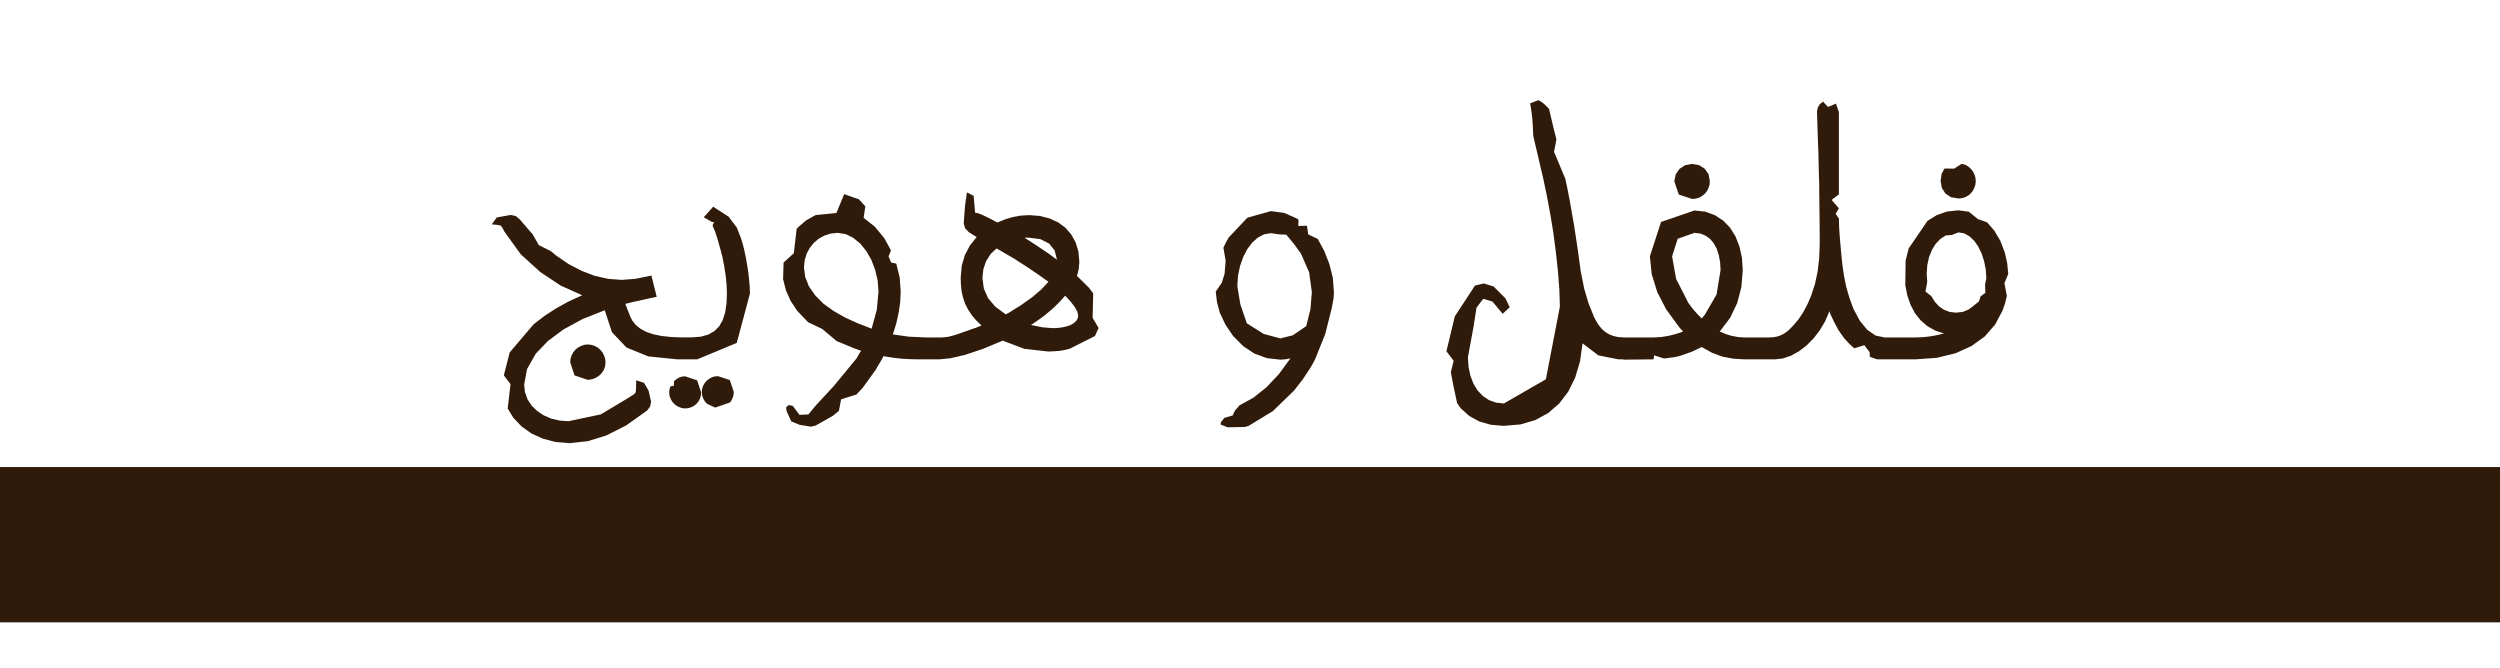 <?xml version="1.0" encoding="UTF-8" standalone="no"?>
<!-- Created with Inkscape (http://www.inkscape.org/) -->

<svg
   id="svg2"
   version="1.1"
   inkscape:version="1.2.2 (b0a8486541, 2022-12-01)"
   width="2481"
   height="663"
   sodipodi:docname="E03P00.svg"
   xmlns:inkscape="http://www.inkscape.org/namespaces/inkscape"
   xmlns:sodipodi="http://sodipodi.sourceforge.net/DTD/sodipodi-0.dtd"
   xmlns="http://www.w3.org/2000/svg"
   xmlns:svg="http://www.w3.org/2000/svg"
   xmlns:rdf="http://www.w3.org/1999/02/22-rdf-syntax-ns#"
   xmlns:cc="http://creativecommons.org/ns#"
   xmlns:dc="http://purl.org/dc/elements/1.1/">
  <sodipodi:namedview
     pagecolor="#ffffff"
     bordercolor="#666666"
     inkscape:pageopacity="0"
     inkscape:pageshadow="2"
     inkscape:window-width="1920"
     inkscape:window-height="1011"
     id="namedview70"
     showgrid="false"
     inkscape:zoom="0.46"
     inkscape:cx="1114.1304"
     inkscape:cy="184.78261"
     inkscape:current-layer="layer1"
     inkscape:window-x="0"
     inkscape:window-y="0"
     inkscape:window-maximized="1"
     borderopacity="0.25"
     inkscape:showpageshadow="2"
     inkscape:pagecheckerboard="0"
     inkscape:deskcolor="#d1d1d1" />
  <defs
     id="defs6" />
  <sodipodi:namedview
     pagecolor="#ffffff"
     bordercolor="#666666"
     borderopacity="1"
     objecttolerance="10"
     gridtolerance="10"
     guidetolerance="10"
     inkscape:pageopacity="0"
     inkscape:pageshadow="2"
     inkscape:window-width="1130"
     inkscape:window-height="765"
     id="namedview4"
     showgrid="false"
     inkscape:zoom="0.40071843"
     inkscape:cx="1369.5999"
     inkscape:cy="323.2049"
     inkscape:window-x="387"
     inkscape:window-y="93"
     inkscape:window-maximized="0"
     inkscape:current-layer="layer1" />
  <g
     inkscape:groupmode="layer"
     id="layer2"
     inkscape:label="artwork" />
  <g
     inkscape:groupmode="layer"
     id="layer1"
     inkscape:label="txt"
     style="display:inline">
    <flowRoot
       xml:space="preserve"
       id="episode-title"
       style="font-style:normal;font-variant:normal;font-weight:normal;font-stretch:normal;line-height:0.01%;font-family:Arial;-inkscape-font-specification:Arial;letter-spacing:0px;word-spacing:0px;display:inline;fill:#301b0b;fill-opacity:1;stroke:none"
       transform="matrix(1.343,0,0,1.433,-1368.441,-459.871)"><flowRegion
         id="flowRegion2989"><rect
           id="rect2991"
           width="2405.8"
           height="107.557"
           x="739.223"
           y="644.367"
           style="fill:#301b0b;fill-opacity:1" /></flowRegion><flowPara
         id="flowPara2993"
         style="font-style:normal;font-variant:normal;font-weight:bold;font-stretch:normal;font-size:69.186px;line-height:1.25;font-family:'XP Ziba';-inkscape-font-specification:'XP Ziba Bold';text-align:center;direction:rtl;text-anchor:middle;fill:#301b0b;fill-opacity:1">قسمت سوم: مواد اولیه محرمانه</flowPara></flowRoot>
    <path
       id="path2086"
       style="font-weight:bold;font-size:325px;line-height:1.25;font-family:'XP Ziba';-inkscape-font-specification:'XP Ziba Bold';letter-spacing:0px;word-spacing:0px;direction:rtl;display:inline;fill:#301b0b;stroke:none;stroke-width:1px;paint-order:stroke fill markers;font-variation-settings:normal;opacity:1;vector-effect:none;fill-opacity:1;stroke-linecap:butt;stroke-linejoin:miter;stroke-miterlimit:4;stroke-dasharray:none;stroke-dashoffset:0;stroke-opacity:1;-inkscape-stroke:none;stop-color:#000000;stop-opacity:1"
       d="m 1526.74,99.369 -8.213,3.174 c 2.036,11.709 2.504,16.541 3.053,32.295 l 5.793,24.676 4.088,17.416 3.689,17.654 3.293,17.654 2.897,17.416 2.617,19.875 2.143,19.639 1.428,18.488 0.477,16.742 -13.885,72.006 -41.656,24.002 -7.736,-0.832 -7.023,-2.5 -6.07,-4.047 -5.197,-5.475 -4.086,-6.625 -3.055,-7.816 -1.904,-8.848 -0.635,-9.719 5.356,-29.041 3.217,-20.259 6.647,-8.715 9.121,2.7 10.163,12.201 6.979,-6.522 -4.148,-8.745 -11.861,-11.88 -9.687,-3.002 -8.796,2.116 -20.006,30.606 -8.307,34.594 7.172,9.404 -2.793,11.289 2.523,13.453 3.684,17.258 1.877,2.826 2.037,2.656 8.133,7.301 9.799,5.395 11.545,3.332 13.053,1.111 16.424,-1.428 14.678,-4.285 12.854,-6.982 10.951,-9.521 8.967,-11.742 6.902,-13.965 4.762,-16.029 2.539,-17.932 15.67,11.902 19.717,3.967 h 2.539 2.539 v 0.16 0.158 l 15.014,-0.158 15.016,-0.158 c 0.438,-2.283 0.06,-1.719 0.498,-4.002 l 9.918,3.172 9.443,-1.238 c 6.769,-1.024 9.368,-2.481 18.49,-5.656 l 9.381,-4.496 10.314,5.713 10.315,3.809 10.594,2.023 11.148,0.674 h 12.615 12.615 2.539 2.539 l 7.975,-0.912 8.055,-2.738 7.975,-4.443 7.418,-5.713 6.902,-6.982 6.109,-7.934 5.197,-8.609 3.85,-9.006 0.039,-0.436 0.119,-0.357 0.158,-0.316 0.158,-0.318 0.873,2.262 1.031,2.34 1.15,2.42 1.23,2.5 h -0.08 -0.078 l 5.037,9.322 5.594,7.975 4.992,5.404 5.047,4.6 4.982,-1.564 4.982,-1.562 5.197,6.816 0.306,4.707 6.733,2.415 1.721,0.133 h 7.299 7.301 11.029 11.029 l 21.305,-1.508 18.527,-4.521 15.908,-7.182 13.131,-9.482 10.275,-11.783 7.34,-13.766 2.519,-7.217 1.834,-7.541 -1.213,-6.326 -1.213,-6.326 1.902,-4.533 1.904,-4.533 -1.078,-11.027 -2.434,-10.576 -4.404,-11.465 -5.912,-9.959 -7.18,-8.252 -9.105,-3.184 -8.945,-7.33 -10.475,-1.389 -11.149,1.191 -10.275,3.57 -9.164,5.672 -18.766,27.494 -2.975,12.1 -0.318,24.279 2.023,10.275 3.254,9.324 4.363,8.291 5.635,7.021 6.744,5.832 7.736,4.324 8.609,2.818 -6.428,1.586 -6.902,1.27 -7.26,0.834 -7.816,0.277 h -15.315 -15.312 l -8.887,-1.904 -8.252,-5.713 -7.379,-9.006 -6.269,-11.783 -4.127,-11.227 -3.174,-11.148 -2.223,-11.188 -1.586,-11.348 v 0.08 0.08 l -1.309,-13.609 -1.07,-11.941 -0.715,-10.473 -0.238,-8.887 -3.255,-4.562 3.255,-5.514 -3.602,-4.17 -3.602,-4.172 3.602,-2.754 3.602,-2.754 v -40.801 -40.803 l -2.897,-8.451 -7.92,3.322 -4.894,-5.307 -3.174,2.5 -2.062,3.412 -0.793,3.889 0.475,14.996 0.476,14.996 0.477,11.822 0.16,8.172 0.119,4.682 0.039,1.666 0.078,2.619 0.08,2.619 v 1.586 1.588 l 0.117,1.389 0.039,1.309 0.121,3.451 0.039,3.055 v 2.619 2.617 l 0.158,13.172 0.158,13.172 0.119,13.053 0.039,13.131 -0.516,14.004 -1.547,13.133 -2.658,12.379 -3.848,11.742 -3.531,8.252 -4.246,7.934 -4.721,7.141 -5.275,6.189 -2.5,2.578 -2.42,2.342 -2.5,1.943 -2.736,1.707 -2.977,1.389 -3.213,0.992 -3.609,0.596 -4.166,0.197 h -12.141 -12.139 l -6.348,-0.396 -6.348,-1.191 -6.031,-1.863 -5.713,-2.42 10.275,-13.568 7.021,-14.68 4.166,-15.83 1.389,-17.02 -0.832,-12.1 -2.5,-11.227 -3.928,-10.078 -5.436,-8.648 -6.863,-7.061 -8.213,-5.316 -9.48,-3.453 -10.672,-1.15 -33.207,11.387 -11.068,34.158 1.824,17.734 5.475,17.654 8.809,17.059 11.822,16.266 1.35,1.666 1.189,1.508 1.27,1.311 1.27,1.389 -6.467,2.221 -7.34,1.904 -7.736,1.309 -7.656,0.438 h -14.6 -14.6 l -5.793,-0.357 -4.998,-1.07 -4.363,-1.746 -3.889,-2.381 -3.332,-3.014 -3.016,-3.65 -2.658,-4.285 -2.578,-4.92 h 0.078 0.08 l -5.039,-12.498 -4.324,-14.639 -3.412,-17.02 -2.619,-19.32 -3.728,-24.836 -4.521,-25.945 -2.098,-10.744 -2.287,-11.02 -5.617,-13.377 -5.617,-13.377 1.172,-6.115 1.174,-6.115 -1.592,-6.498 -1.639,-6.545 -2.064,-8.809 -2.062,-8.648 c -4.061,-4.015 -5.199,-5.827 -10.471,-8.568 z m 152.502,63.318 -6.863,1.229 -5.674,3.689 -3.809,5.475 -1.27,6.904 4.404,13.092 13.211,4.363 3.65,-0.316 3.332,-0.953 2.975,-1.666 2.578,-2.143 2.103,-2.578 1.547,-2.975 1.072,-3.293 0.357,-3.531 -1.27,-7.102 -3.811,-5.436 -5.594,-3.57 z m 267.318,0.014 -3.633,2.322 -3.635,2.32 -4.75,-0.062 -4.748,-0.065 -2.928,5.271 -1.02,7.178 1.191,6.744 3.57,5.635 5.594,3.689 7.26,1.23 3.531,-0.318 3.293,-0.951 2.936,-1.627 2.459,-2.023 2.103,-2.578 1.547,-2.977 1.07,-3.293 0.357,-3.531 -0.357,-3.529 -1.07,-3.293 -1.547,-2.977 -2.103,-2.578 -2.459,-2.143 -2.936,-1.666 -1.828,-0.496 z m -1240.256,57.432 2.295,0.334 -1.502,3.316 2.619,6.189 2.143,6.506 1.982,7.021 2.143,7.736 -0.078,-0.078 -0.08,-0.08 0.16,0.635 0.158,0.635 0.277,0.516 0.197,0.596 1.984,10.076 1.508,9.602 0.953,9.283 0.316,9.125 -0.438,9.879 -1.308,8.688 -2.34,7.459 -3.531,6.188 -4.682,4.762 -6.109,3.49 -7.697,2.143 -9.441,0.715 h -3.728 -3.731 l -11.703,-0.357 -10.037,-1.07 -8.371,-1.746 -7.021,-2.381 -5.754,-3.135 -4.562,-3.689 -3.371,-4.244 -2.5,-4.801 h 0.08 0.078 l -1.15,-2.975 -1.228,-2.896 -1.111,-2.936 -1.111,-3.096 7.498,-1.824 7.578,-1.666 7.814,-1.746 8.213,-1.746 -2.617,-10.553 -2.619,-10.553 -15.67,3.213 -13.688,1.072 -13.449,-0.992 -13.371,-2.975 -13.092,-5 -12.934,-6.744 -12.576,-8.609 -5.16,-4.297 -11.828,-5.878 -6.293,-11.043 -1.078,-1.078 -11.623,-13.527 -3.889,-3.213 -4.998,-1.072 -13.84,2.486 -4.986,6.857 5.774,0.567 2.939,0.593 1.697,1.916 1.222,2.412 1.009,1.813 16.104,22.357 19.439,17.654 20.393,13.527 21.186,9.482 -13.807,6.348 -12.537,6.982 -11.426,7.459 -10.473,8.092 -23.686,27.852 -5.838,22.822 6.623,8.686 -2.791,24.23 5.537,9.086 8.094,8.57 9.838,7.021 11.426,5.197 12.656,3.332 13.527,1.111 18.25,-1.904 18.567,-5.713 19.52,-9.879 20.789,-14.719 3.094,-4.047 1.031,-4.84 -2.473,-10.942 -4.549,-7.787 -7.815,-2.506 -0.147,8.54 -0.34,3.376 -1.543,1.845 -6.331,4.015 -26.63,15.995 -32.215,6.824 -8.926,-0.674 -8.371,-2.023 -7.459,-3.254 -6.506,-4.363 -5.277,-5.236 -4.086,-6.189 -2.5,-6.982 -0.832,-7.617 2.897,-15.473 8.688,-15.314 12.1,-12.576 15.354,-11.387 18.805,-10.236 22.139,-8.807 7.141,21.781 14.441,15.195 21.66,8.807 28.803,2.936 h 2.539 2.539 4.762 4.76 2.539 2.539 l 39.277,-16.307 13.092,-48.916 -0.238,-7.338 -0.715,-7.736 -0.951,-7.975 -1.27,-7.736 -1.35,-7.34 -1.508,-6.783 -1.547,-5.871 -1.467,-4.604 -3.967,-10.156 -8.104,-10.773 -15.375,-9.954 -9.352,10.505 z m 131.474,-27.475 -7.725,18.7 -20.759,2.111 -9.361,5.275 -8.094,6.943 -1.262,1.568 -2.764,23.996 -10.158,9.264 -0.535,16.508 2.816,11.029 4.643,10.514 6.625,9.957 10.791,11.268 13.971,6.641 14.275,12.005 17.457,7.221 1.348,0.477 1.35,0.475 0.953,0.357 0.951,0.438 1.111,0.318 1.111,0.316 -0.316,0.516 -0.318,0.594 -0.08,0.08 -0.08,0.08 -0.832,1.348 -0.912,1.508 -0.795,1.508 -0.793,1.35 h 0.078 0.08 l -23.129,28.127 -17.453,18.781 -7.712,9.339 -8.835,0.405 -6.715,-8.96 -4.069,-0.747 -2.577,2.449 0.615,3.696 4.577,10.064 8.385,3.448 11.052,1.793 2.381,-0.555 2.381,-0.555 16.9,-9.561 6.174,-4.986 2.203,-11.494 15.258,-4.787 6.199,-6.662 13.25,-18.369 0.238,-0.555 0.715,-1.35 1.031,-1.707 1.19,-1.943 1.111,-1.824 1.111,-1.984 1.031,-1.865 0.873,-1.785 9.242,1.508 9.006,1.031 8.848,0.477 8.768,0.158 h 7.221 7.221 2.539 2.539 l 11.148,-1.111 14.4,-3.332 17.455,-5.832 19.996,-8.291 21.383,8.094 23.844,2.697 5.594,-0.238 5.357,-0.396 5.316,-0.873 5.156,-1.35 24.875,-12.535 3.602,-7.928 -5.919,-10.094 0.54,-24.341 -4.332,-5.721 -11.783,-11.584 1.785,-6.547 0.596,-7.578 -0.912,-9.998 -2.738,-9.045 -4.363,-7.934 -5.793,-6.666 -7.182,-5.316 -8.529,-3.887 -9.521,-2.5 -10.473,-0.832 -8.648,0.477 -7.856,1.428 -7.459,2.221 -7.775,3.174 -1.666,-0.793 -1.508,-0.793 -1.23,-0.715 -1.15,-0.555 -3.49,-1.785 -3.174,-1.549 -2.58,-1.23 -2.023,-0.832 0.08,0.08 0.08,0.078 -2.816,-1.189 -2.738,-0.396 -1.399,-16.736 -6.684,-3.443 -1.918,13.276 -1.267,17.536 1.27,4.641 3.809,4.086 1.904,1.15 1.904,1.23 1.943,1.15 2.023,1.23 -6.744,8.449 -4.998,9.482 -3.096,10.553 -1.031,11.982 0.238,6.982 0.715,6.664 1.428,6.229 2.062,5.99 2.897,5.635 3.611,5.475 4.404,5.197 5.275,5.117 -1.627,0.715 -1.389,0.555 -1.111,0.477 -1.109,0.477 -1.189,0.357 -1.35,0.436 -1.627,0.555 -2.023,0.715 -0.953,0.357 -0.951,0.436 -0.992,0.318 -1.07,0.316 -5.912,2.104 -4.721,1.547 -3.77,1.111 -3.371,0.793 -3.215,0.396 -3.293,0.238 h -3.648 -3.65 -0.477 -0.476 -3.728 -3.729 l -16.623,-0.754 -15.91,-2.262 3.332,-10.752 2.381,-10.672 1.549,-10.592 0.516,-10.514 -1.031,-14.084 -3.412,-13.688 -4.929,-0.963 -2.721,-6.089 2.412,-6.039 -6.506,-11.98 -9.6,-11.664 -11.029,-8.648 1.718,-11.378 -6.441,-7.043 z m 423.469,16.842 -23.328,6.547 -18.566,19.639 -2.799,5.004 -2.459,5.115 2.236,12.889 -1.026,12.887 -2.782,8.939 -6.043,8.939 1.293,10.551 2.693,10.102 5.594,11.98 7.578,11.188 10.076,10.195 11.188,7.42 12.379,4.523 13.33,1.508 4.721,-0.316 5.277,-0.953 -11.387,15.553 -12.258,13.012 -13.014,10.395 -13.965,7.695 -4.494,5.232 -2.17,4.766 -8.363,2.408 -3.279,4.265 -0.383,2.279 6.868,2.797 16.899,-0.323 1.904,-0.477 1.904,-0.477 24.359,-14.838 21.027,-20.391 8.568,-11.029 7.617,-11.506 2.397,-4.184 2.291,-4.33 9.984,-24.853 6.643,-26.355 1.645,-9.175 0.234,-3.109 0.135,-3.055 -1.031,-14.084 -3.412,-13.688 -5.117,-13.092 -6.467,-11.98 -9.515,-4.541 -1.199,-8.55 -8.598,0.237 0.202,-6.146 -1.68,-1.312 -12.299,-5.475 z m 682.215,21.107 5.674,0.953 5.275,2.855 4.721,4.443 4.008,5.713 3.371,6.824 2.5,7.775 1.666,8.371 0.557,8.607 -1.27,6.07 0.301,8.451 -4.783,3.451 -1.471,4.91 -5.75,4.65 -4.801,3.57 -5.594,2.262 -6.625,0.754 -6.348,-0.713 -5.713,-2.143 -5,-3.531 -4.205,-4.562 -3.373,-5.555 -5.758,-4.396 1.713,-9.527 -0.516,-7.975 0.594,-8.887 1.785,-7.936 2.818,-7.061 3.689,-5.951 4.641,-4.881 5.356,-3.531 6.166,-0.438 z m -1112.109,0.475 7.894,1.23 7.498,3.689 6.982,5.752 6.031,7.42 4.959,8.688 3.77,9.879 2.5,10.633 0.832,10.949 -1.707,18.17 -5.117,18.646 -13.688,-5.275 -12.496,-5.674 -11.307,-6.428 -10.117,-7.221 -8.41,-8.449 -6.189,-8.848 -3.689,-9.283 -1.23,-9.441 0.635,-7.023 1.904,-6.467 3.135,-5.91 4.008,-5.039 4.959,-4.205 5.672,-3.094 6.387,-2.023 z m 850.269,0 5.951,0.715 5.156,2.143 4.482,3.254 3.611,4.363 2.897,5.395 2.023,6.348 1.309,6.982 0.436,7.617 -3.967,24.32 -11.902,20.59 h -0.078 -0.08 l -1.348,1.588 -1.35,1.586 -4.166,-4.205 -3.609,-4.047 -3.174,-4.047 -2.857,-3.887 h 0.08 0.078 l -11.781,-23.17 -3.928,-22.217 5.555,-17.496 z m -420.375,0.318 8.57,1.23 6.658,0.237 8.02,9.681 6.586,9.164 8.094,18.447 2.697,19.797 -1.389,16.742 -4.166,16.9 -13.408,9.164 -12.299,3.055 -16.584,-4.443 -16.695,-10.585 -6.432,-18.811 -2.977,-18.051 0.674,-10.236 2.023,-9.76 3.135,-8.926 4.006,-7.736 4.959,-6.545 5.674,-5.039 6.309,-3.213 z m -242.48,4.443 h 0.953 0.951 l 11.783,1.467 8.689,4.404 5.514,6.863 2.262,9.164 -7.459,-5.475 -7.775,-5.316 -8.174,-5.436 -8.648,-5.514 0.951,-0.119 z m -29.674,10.633 0.873,0.555 1.031,0.715 1.15,0.594 0.912,0.516 13.688,8.014 12.18,7.855 11.188,7.539 10.395,7.379 -7.023,7.537 -9.006,7.697 -10.592,7.537 -11.783,7.379 0.397,-0.158 0.397,-0.158 -0.318,0.158 -0.317,0.158 -0.318,0.16 -0.316,0.158 -0.912,0.555 -0.832,0.396 -0.754,0.396 -0.992,0.557 -10.434,-7.697 -7.182,-8.49 -4.166,-9.48 -1.389,-10.672 0.912,-8.41 2.738,-8.094 4.524,-7.141 z m 67.92,46.973 5.396,5.713 4.125,5.395 2.617,4.801 0.873,3.928 -0.555,2.855 -1.666,2.539 -2.42,2.184 -3.135,1.785 -3.77,1.27 -4.324,0.951 -4.521,0.596 -4.682,0.197 -10.117,-0.793 -11.625,-2.381 5.316,-3.57 4.84,-3.412 4.682,-3.609 4.523,-3.848 h 0.08 0.078 l 3.967,-3.65 3.65,-3.65 3.492,-3.648 z m -473.853,48.4 -3.293,0.357 -3.213,1.07 -2.897,1.547 -2.658,2.104 -2.143,2.619 -1.666,3.094 -1.07,3.293 -0.357,3.531 4.324,13.092 12.973,4.363 2.936,-0.277 3.096,-0.834 3.016,-1.389 2.697,-1.943 2.42,-2.379 1.863,-3.016 1.309,-3.49 0.438,-4.127 -0.357,-3.412 -1.07,-3.254 -1.547,-2.977 -2.104,-2.578 -2.619,-2.262 -3.094,-1.705 -3.332,-1.07 z m 129.176,31.42 -3.096,0.318 -2.936,0.951 -2.697,1.469 -2.381,1.865 -1.982,2.381 -1.508,2.697 -0.951,2.975 -0.318,3.213 0.316,3.213 0.953,2.977 1.625,2.777 2.023,2.301 0.627,0.512 7.756,3.535 14.483,-4.971 1.297,-1.535 1.389,-2.777 0.953,-2.977 0.317,-3.213 -3.967,-11.863 z m -32.533,0.16 -3.055,0.318 -2.816,0.951 -2.697,1.625 -2.381,2.023 -0.084,4.415 -3.407,0.663 -0.953,2.977 -0.316,3.213 0.357,3.213 1.07,2.977 1.508,2.658 1.982,2.262 2.381,1.943 2.697,1.389 2.818,0.953 3.055,0.316 3.213,-0.316 2.975,-0.953 2.777,-1.389 2.301,-1.943 1.945,-2.301 1.389,-2.777 0.951,-2.977 0.318,-3.213 -4.008,-12.021 z"
       sodipodi:nodetypes="ccccccccccccccccccccccccccccccccccccccccccccccccccccccccccccccccccccccccccccccccccccccccccccccccccccccccccccccccccccccccccccccccccccccccccccccccccccccccccccccccccccccccccccccccccccccccccccccccccccccccccccccccccccccccccccccccccccccccccccccccccccccccccccccccccccccccccccccccccccccccccccccccccccccccccccccccccccccccccccccccccccccccccccccccccccccccccccccccccccccccccccccccccccccccccccccccccccccccccccccccccccccccccccccccccccccccccccccccccccccccccccccccccccccccccccccccccccccccccccccccccccccccccccccccccccccccccccccccccccccccccccccccccccccccccccccccccccccccccccccccccccccccccccccccccccccccccccccccccccccccccccccccccccccccccccccccccccccccccccccccccccccccccccccccccccccccccccccccccccccccccccccccccccccccccccccccccccccccccccccccccccccccccccccccccccccccccccccccccccccccccccccccccccccccccccccccccccccccccccccccccccccccccccccccccccccccccccccccccccccccccccccccccccccccccccccccccccccccccccccccccccccccccccccccccccccccccccccccccccccccccccccccccccccc" />
  </g>
</svg>
